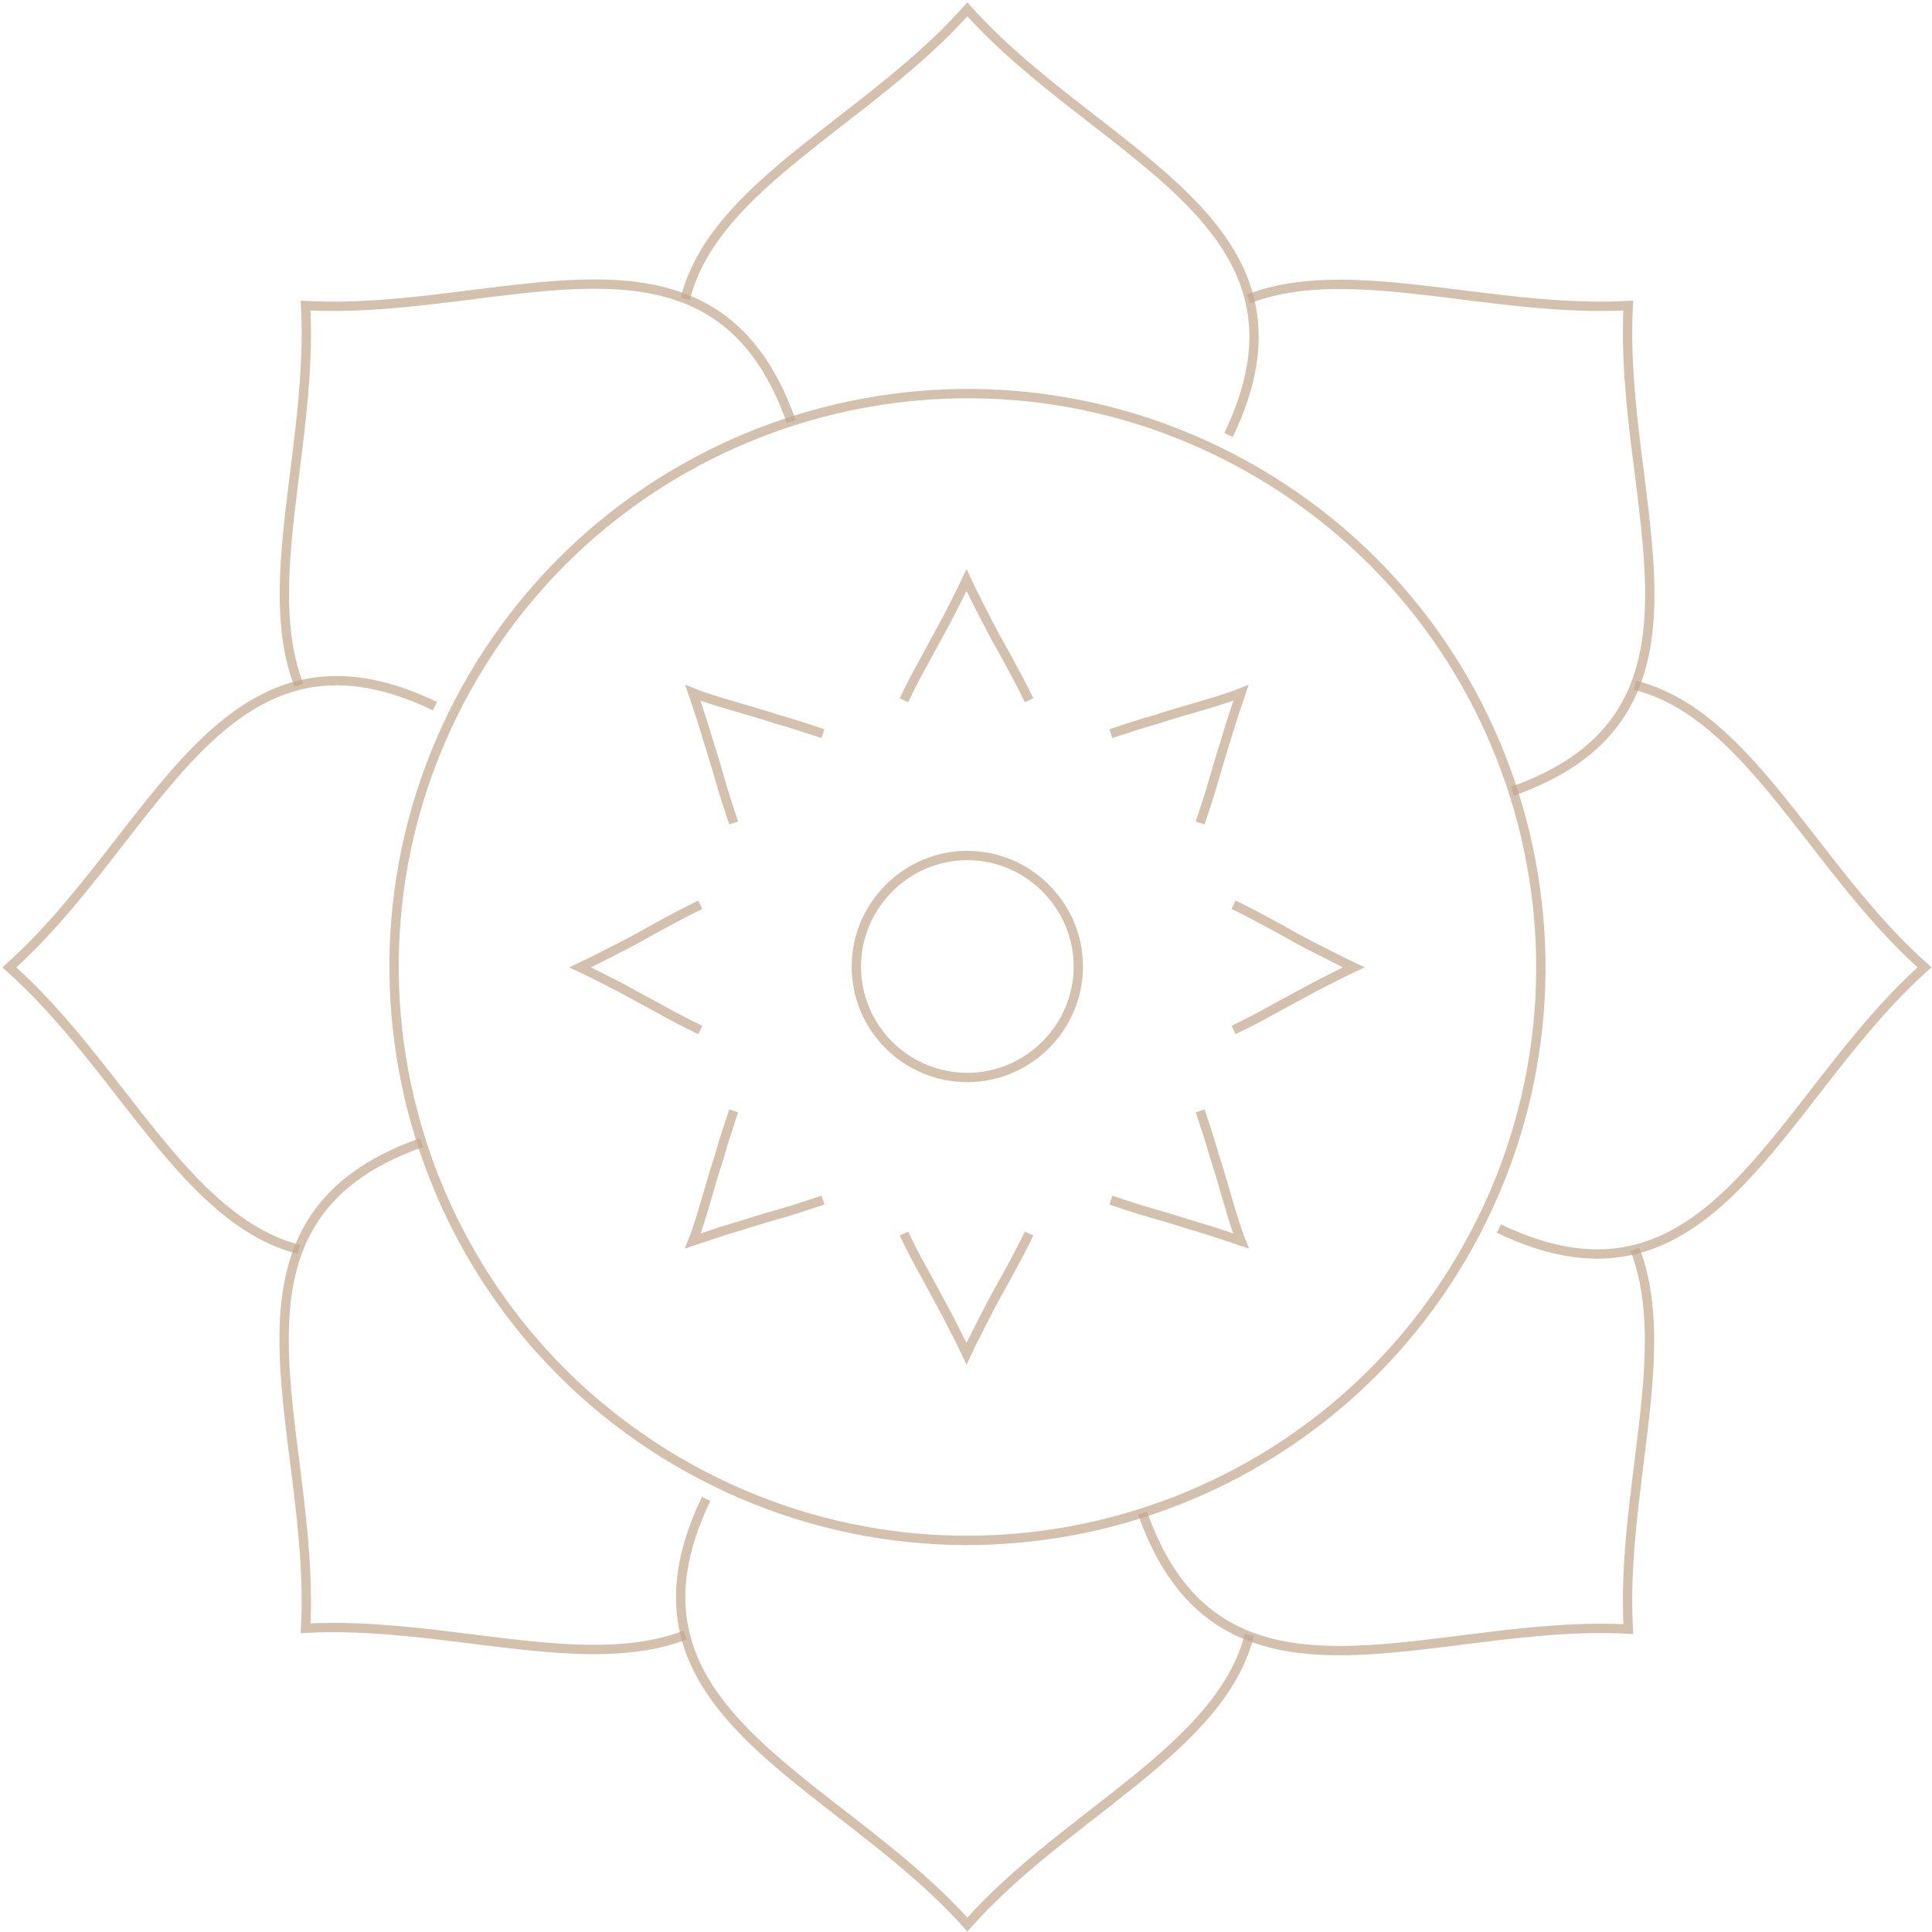 <svg width="207" height="207" viewBox="0 0 207 207" fill="none" xmlns="http://www.w3.org/2000/svg">
<path d="M157.379 133.386C173.825 103.715 163.105 66.33 133.435 49.884C103.765 33.437 66.379 44.157 49.933 73.827C33.486 103.498 44.206 140.883 73.877 157.329C103.547 173.776 140.932 163.056 157.379 133.386Z" stroke="#C1A78C" stroke-opacity="0.7" stroke-miterlimit="22.926"/>
<path d="M73.424 32.026C76.464 19.776 93.094 12.892 103.645 1C117.772 16.826 142.628 23.8 131.631 46.6" stroke="#C1A78C" stroke-opacity="0.7" stroke-miterlimit="22.926"/>
<path d="M32.026 73.424C27.824 62.605 33.546 47.405 32.742 32.741C53.932 33.904 76.374 21.297 84.779 45.169" stroke="#C1A78C" stroke-opacity="0.7" stroke-miterlimit="22.926"/>
<path d="M32.026 133.866C19.776 130.737 12.892 114.196 1 103.645C16.826 89.518 23.8 64.662 46.6 75.659" stroke="#C1A78C" stroke-opacity="0.7" stroke-miterlimit="22.926"/>
<path d="M73.424 175.173C62.605 179.376 47.405 173.653 32.741 174.458C33.904 153.267 21.297 130.825 45.169 122.42" stroke="#C1A78C" stroke-opacity="0.7" stroke-miterlimit="22.926"/>
<path d="M133.865 175.173C130.736 187.423 114.194 194.307 103.644 206.199C89.517 190.373 64.66 183.399 75.658 160.599" stroke="#C1A78C" stroke-opacity="0.7" stroke-miterlimit="22.926"/>
<path d="M175.173 133.866C179.376 144.685 173.653 159.885 174.458 174.548C153.268 173.386 130.825 185.993 122.421 162.12" stroke="#C1A78C" stroke-opacity="0.7" stroke-miterlimit="22.926"/>
<path d="M175.173 73.423C187.423 76.463 194.307 93.093 206.199 103.644C190.373 117.771 183.399 142.627 160.599 131.63" stroke="#C1A78C" stroke-opacity="0.7" stroke-miterlimit="22.926"/>
<path d="M162.03 84.778C185.903 76.373 173.296 53.931 174.459 32.74C159.795 33.545 144.595 27.822 133.776 32.025" stroke="#C1A78C" stroke-opacity="0.7" stroke-miterlimit="22.926"/>
<path d="M96.849 75.032C97.564 73.512 98.369 71.992 99.173 70.561C99.978 69.041 100.783 67.611 101.498 66.27C102.213 64.839 102.929 63.498 103.555 62.157C104.18 63.498 104.896 64.839 105.611 66.27C106.326 67.7 107.131 69.131 107.936 70.561C108.74 72.081 109.545 73.512 110.26 75.032" stroke="#C1A78C" stroke-opacity="0.7" stroke-miterlimit="22.926"/>
<path d="M96.849 132.167C97.564 133.687 98.369 135.207 99.173 136.637C99.978 138.157 100.783 139.588 101.498 140.929C102.213 142.36 102.929 143.701 103.555 145.042C104.18 143.701 104.896 142.36 105.611 140.929C106.326 139.499 107.131 138.068 107.936 136.637C108.74 135.117 109.545 133.687 110.26 132.167" stroke="#C1A78C" stroke-opacity="0.7" stroke-miterlimit="22.926"/>
<path d="M78.608 88.175C78.072 86.566 77.535 84.956 77.088 83.347C76.641 81.737 76.105 80.128 75.658 78.608C75.211 77.088 74.674 75.568 74.227 74.227C75.568 74.763 77.088 75.21 78.608 75.657C80.128 76.105 81.738 76.552 83.347 77.088C84.956 77.535 86.566 78.072 88.175 78.608" stroke="#C1A78C" stroke-opacity="0.7" stroke-miterlimit="22.926"/>
<path d="M119.023 128.589C120.632 129.125 122.242 129.661 123.851 130.109C125.46 130.556 127.07 131.092 128.59 131.539C130.11 131.986 131.63 132.523 132.971 132.97C132.434 131.629 131.987 130.109 131.54 128.589C131.093 127.069 130.646 125.459 130.11 123.85C129.663 122.24 129.126 120.631 128.59 119.021" stroke="#C1A78C" stroke-opacity="0.7" stroke-miterlimit="22.926"/>
<path d="M75.032 110.35C73.512 109.635 71.992 108.83 70.562 108.026C69.042 107.221 67.611 106.416 66.27 105.701C64.839 104.986 63.498 104.27 62.157 103.644C63.498 103.018 64.839 102.303 66.27 101.588C67.701 100.873 69.131 100.068 70.562 99.263C72.082 98.459 73.512 97.654 75.032 96.939" stroke="#C1A78C" stroke-opacity="0.7" stroke-miterlimit="22.926"/>
<path d="M132.166 110.35C133.686 109.635 135.206 108.83 136.636 108.026C138.156 107.221 139.587 106.416 140.928 105.701C142.359 104.986 143.7 104.27 145.041 103.644C143.7 103.018 142.359 102.303 140.928 101.588C139.498 100.873 138.067 100.068 136.636 99.263C135.116 98.459 133.686 97.654 132.166 96.939" stroke="#C1A78C" stroke-opacity="0.7" stroke-miterlimit="22.926"/>
<path d="M88.175 128.589C86.566 129.125 84.956 129.661 83.347 130.109C81.738 130.556 80.128 131.092 78.608 131.539C77.088 131.986 75.568 132.523 74.227 132.97C74.763 131.629 75.211 130.109 75.658 128.589C76.105 127.069 76.552 125.459 77.088 123.85C77.535 122.24 78.072 120.631 78.608 119.021" stroke="#C1A78C" stroke-opacity="0.7" stroke-miterlimit="22.926"/>
<path d="M128.59 88.175C129.126 86.566 129.663 84.956 130.11 83.347C130.557 81.737 131.093 80.128 131.54 78.608C131.987 77.088 132.524 75.568 132.971 74.227C131.63 74.763 130.11 75.21 128.59 75.657C127.07 76.105 125.46 76.552 123.851 77.088C122.242 77.535 120.632 78.072 119.023 78.608" stroke="#C1A78C" stroke-opacity="0.7" stroke-miterlimit="22.926"/>
<path fill-rule="evenodd" clip-rule="evenodd" d="M103.644 115.446C110.171 115.446 115.536 110.081 115.536 103.554C115.536 97.027 110.171 91.662 103.644 91.662C97.117 91.662 91.752 97.027 91.752 103.554C91.752 110.17 97.117 115.446 103.644 115.446Z" stroke="#C1A78C" stroke-opacity="0.7" stroke-miterlimit="22.926"/>
</svg>
